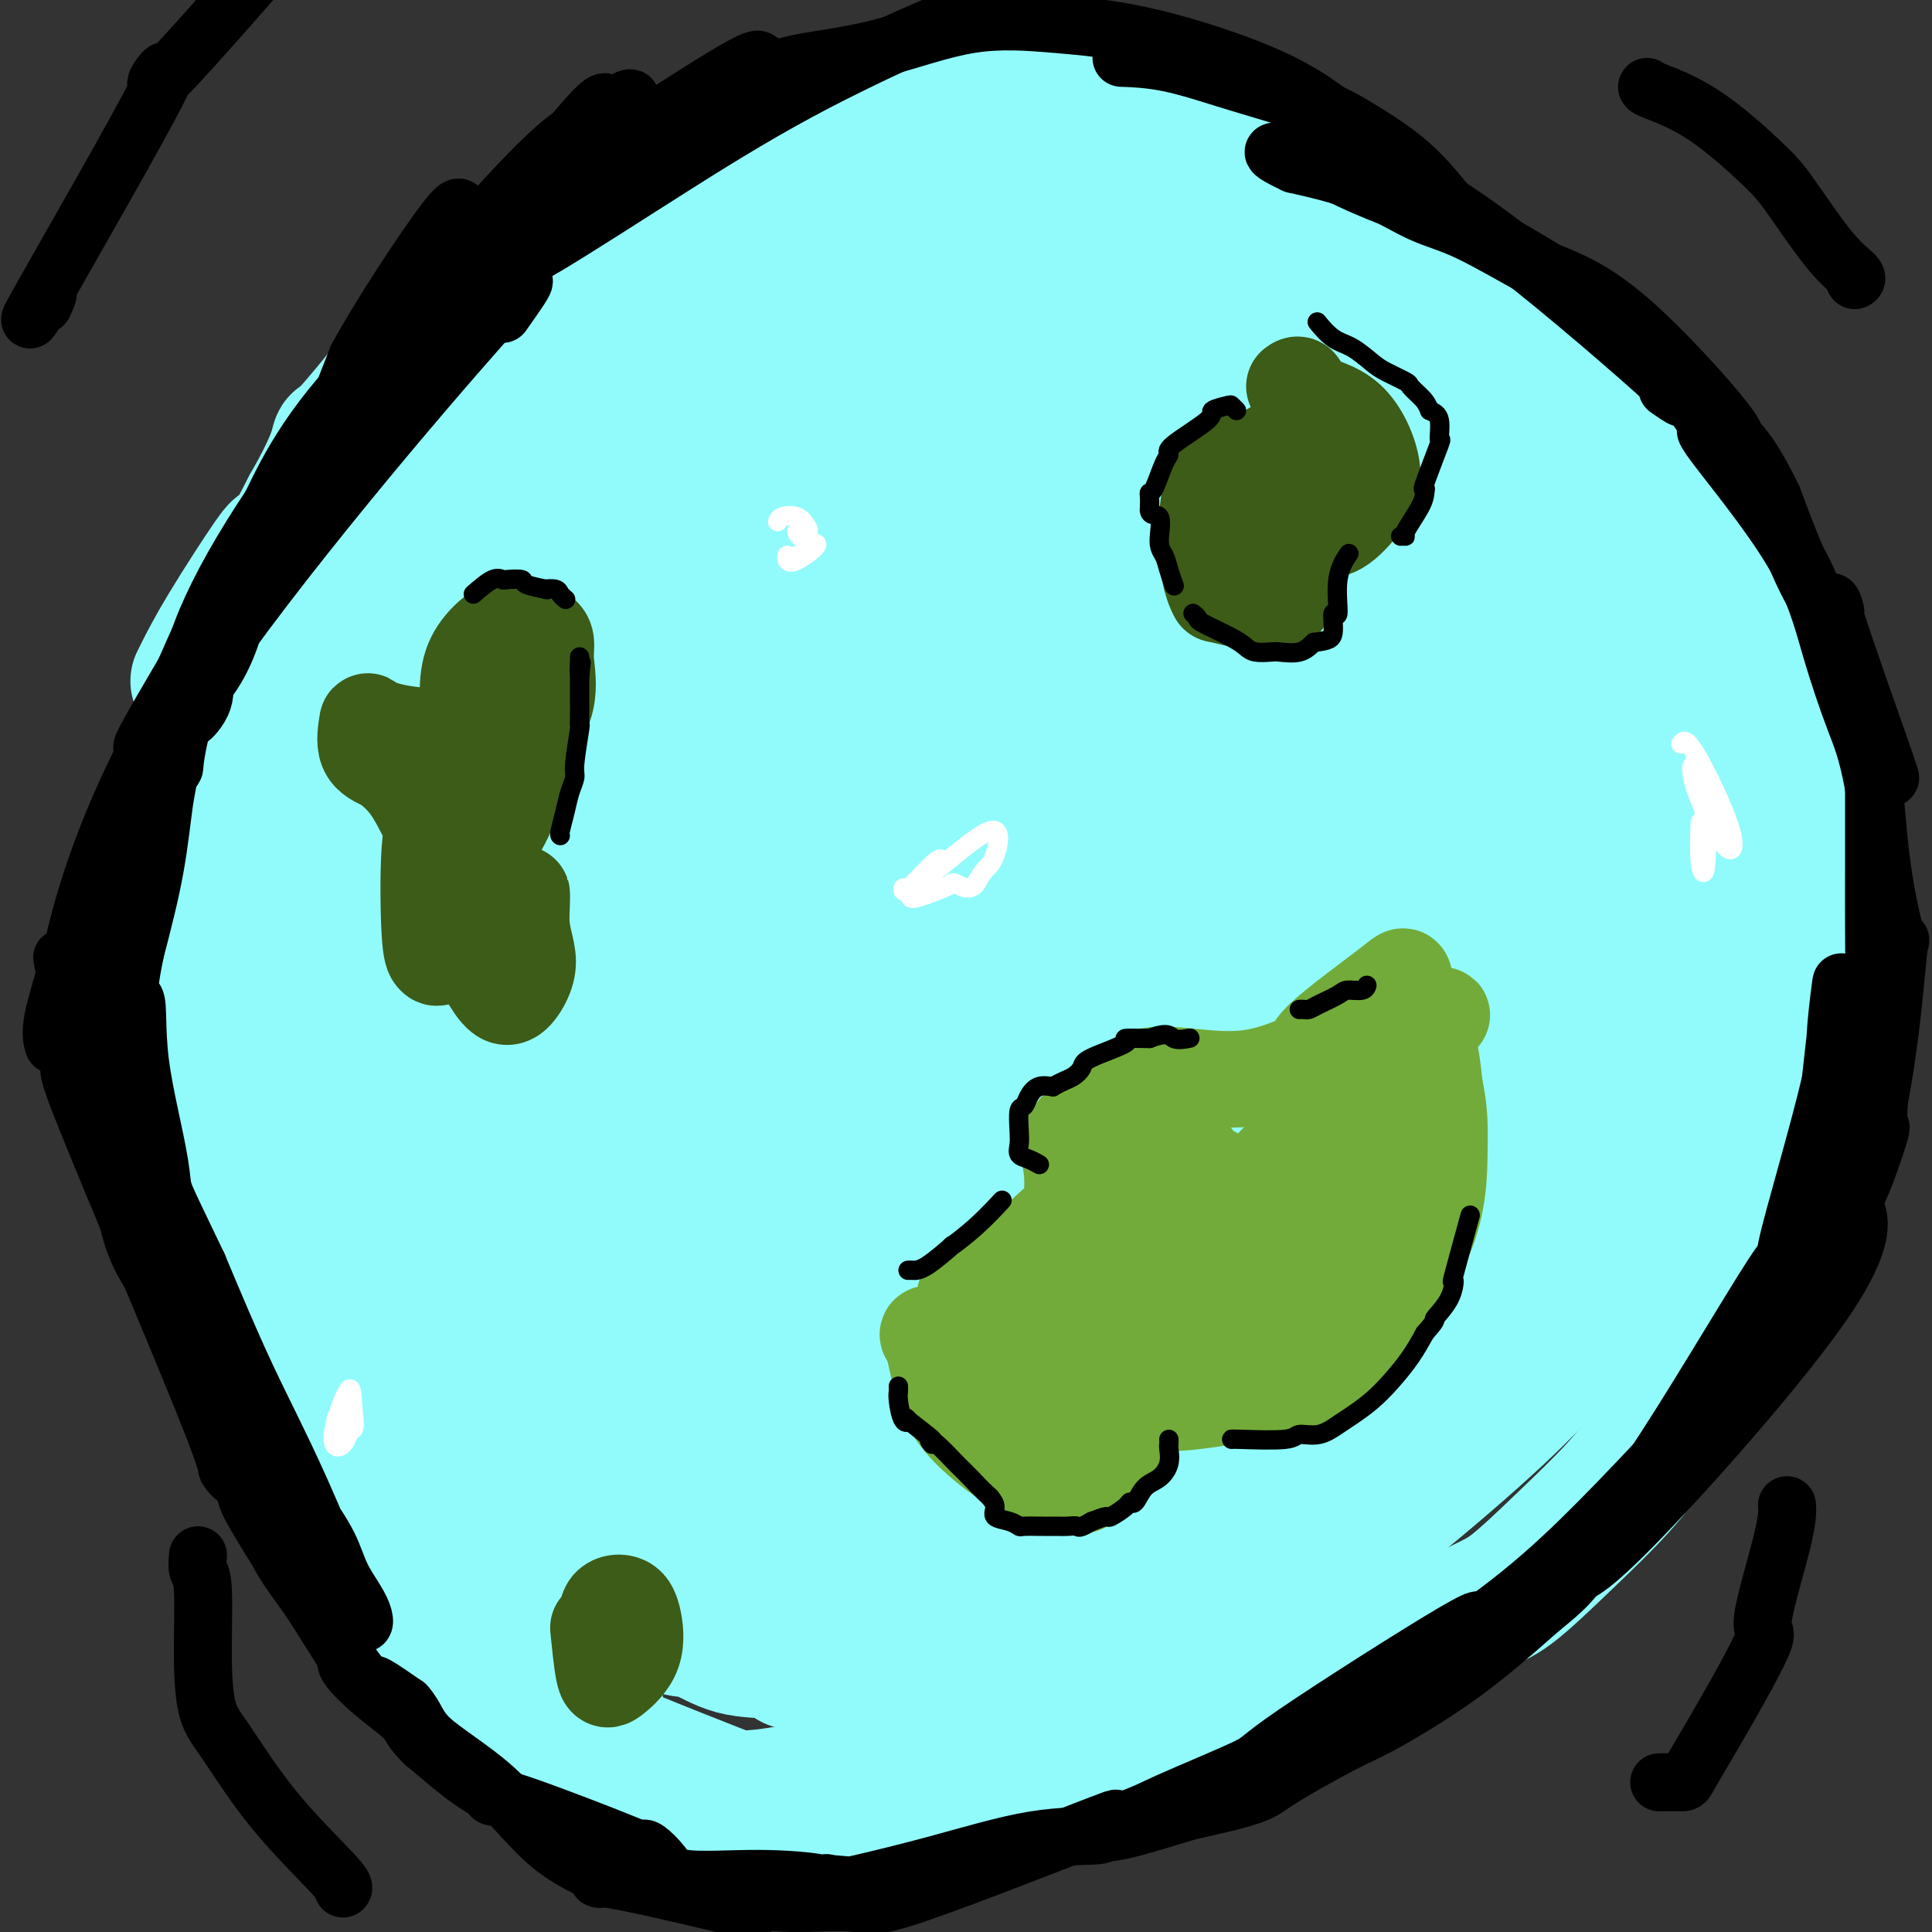 <svg viewBox='0 0 400 400' version='1.1' xmlns='http://www.w3.org/2000/svg' xmlns:xlink='http://www.w3.org/1999/xlink'><rect x="0" y="0" width="400" height="400" fill="#333333" stroke="none"/><g fill='none' stroke='#91FBFB' stroke-width='28' stroke-linecap='round' stroke-linejoin='round'><path d='M123,352c0.357,0.424 0.714,0.849 -1,0c-1.714,-0.849 -5.498,-2.971 -10,-6c-4.502,-3.029 -9.722,-6.967 -13,-10c-3.278,-3.033 -4.613,-5.163 -5,-6c-0.387,-0.837 0.175,-0.382 0,-1c-0.175,-0.618 -1.088,-2.309 -2,-4'/><path d='M92,325c-1.945,-2.199 -3.306,-2.196 -6,-6c-2.694,-3.804 -6.720,-11.415 -9,-16c-2.280,-4.585 -2.815,-6.143 -3,-7c-0.185,-0.857 -0.019,-1.013 0,-1c0.019,0.013 -0.110,0.196 -1,0c-0.890,-0.196 -2.540,-0.770 -4,-2c-1.460,-1.230 -2.730,-3.115 -4,-5'/><path d='M65,288c-2.235,-3.446 -3.323,-8.060 -4,-12c-0.677,-3.940 -0.945,-7.205 -2,-7c-1.055,0.205 -2.898,3.881 -3,-14c-0.102,-17.881 1.537,-57.317 2,-77c0.463,-19.683 -0.249,-19.611 0,-20c0.249,-0.389 1.458,-1.238 2,-1c0.542,0.238 0.415,1.564 3,10c2.585,8.436 7.881,23.982 13,37c5.119,13.018 10.059,23.509 15,34'/><path d='M91,238c8.175,18.220 12.111,23.769 14,27c1.889,3.231 1.731,4.144 3,7c1.269,2.856 3.964,7.656 0,4c-3.964,-3.656 -14.587,-15.767 -21,-39c-6.413,-23.233 -8.617,-57.587 -10,-70c-1.383,-12.413 -1.945,-2.884 4,8c5.945,10.884 18.398,23.124 32,36c13.602,12.876 28.354,26.390 33,30c4.646,3.610 -0.816,-2.683 -8,-17c-7.184,-14.317 -16.092,-36.659 -25,-59'/><path d='M113,165c-6.602,-16.230 -6.606,-18.804 -3,-14c3.606,4.804 10.823,16.988 24,42c13.177,25.012 32.313,62.852 32,61c-0.313,-1.852 -20.074,-43.398 -31,-76c-10.926,-32.602 -13.016,-56.261 -11,-62c2.016,-5.739 8.138,6.441 27,32c18.862,25.559 50.463,64.497 58,72c7.537,7.503 -8.989,-16.428 -17,-31c-8.011,-14.572 -7.505,-19.786 -7,-25'/><path d='M185,164c3.783,-4.571 16.740,-3.497 30,5c13.260,8.497 26.824,24.418 32,35c5.176,10.582 1.965,15.826 -3,3c-4.965,-12.826 -11.683,-43.722 -11,-53c0.683,-9.278 8.767,3.064 12,8c3.233,4.936 1.617,2.468 0,0'/><path d='M341,86c1.641,2.627 3.283,5.254 5,10c1.717,4.746 3.510,11.612 6,18c2.490,6.388 5.678,12.300 7,15c1.322,2.700 0.779,2.188 0,1c-0.779,-1.188 -1.794,-3.054 -2,-3c-0.206,0.054 0.397,2.027 1,4'/><path d='M121,361c0.790,0.221 1.580,0.442 1,0c-0.580,-0.442 -2.531,-1.547 4,1c6.531,2.547 21.544,8.744 28,11c6.456,2.256 4.353,0.569 4,0c-0.353,-0.569 1.042,-0.020 6,0c4.958,0.020 13.479,-0.490 22,-1'/><path d='M186,372c9.242,-0.157 16.348,-0.051 20,0c3.652,0.051 3.851,0.045 4,0c0.149,-0.045 0.248,-0.130 1,0c0.752,0.130 2.157,0.474 6,0c3.843,-0.474 10.123,-1.766 15,-3c4.877,-1.234 8.352,-2.409 14,-5c5.648,-2.591 13.471,-6.597 20,-10c6.529,-3.403 11.765,-6.201 17,-9'/><path d='M283,345c8.330,-3.843 3.654,-1.450 2,-1c-1.654,0.450 -0.285,-1.043 0,-1c0.285,0.043 -0.513,1.621 3,0c3.513,-1.621 11.336,-6.443 16,-9c4.664,-2.557 6.168,-2.850 9,-5c2.832,-2.150 6.993,-6.156 11,-10c4.007,-3.844 7.859,-7.527 11,-11c3.141,-3.473 5.570,-6.737 8,-10'/><path d='M343,298c5.422,-6.588 3.979,-7.559 5,-11c1.021,-3.441 4.508,-9.350 7,-16c2.492,-6.650 3.988,-14.039 7,-21c3.012,-6.961 7.539,-13.495 10,-18c2.461,-4.505 2.855,-6.982 3,-8c0.145,-1.018 0.041,-0.577 0,-1c-0.041,-0.423 -0.021,-1.712 0,-3'/><path d='M375,220c4.418,-15.895 -0.537,-16.632 -3,-21c-2.463,-4.368 -2.432,-12.368 -3,-24c-0.568,-11.632 -1.734,-26.895 -4,-39c-2.266,-12.105 -5.633,-21.053 -9,-30'/><path d='M64,304c-0.216,-0.145 -0.432,-0.291 0,-1c0.432,-0.709 1.513,-1.982 0,-5c-1.513,-3.018 -5.620,-7.783 -9,-13c-3.380,-5.217 -6.034,-10.888 -8,-16c-1.966,-5.112 -3.245,-9.666 -5,-15c-1.755,-5.334 -3.988,-11.447 -5,-18c-1.012,-6.553 -0.804,-13.546 -1,-19c-0.196,-5.454 -0.795,-9.369 -1,-11c-0.205,-1.631 -0.017,-0.978 0,-4c0.017,-3.022 -0.138,-9.721 0,-14c0.138,-4.279 0.569,-6.140 1,-8'/><path d='M36,180c-0.155,-9.376 -0.042,-4.817 0,-4c0.042,0.817 0.015,-2.109 0,-2c-0.015,0.109 -0.017,3.253 0,7c0.017,3.747 0.055,8.098 0,14c-0.055,5.902 -0.202,13.354 1,20c1.202,6.646 3.753,12.485 5,18c1.247,5.515 1.190,10.705 3,17c1.810,6.295 5.487,13.695 9,22c3.513,8.305 6.861,17.516 10,25c3.139,7.484 6.070,13.242 9,19'/><path d='M73,316c5.167,12.750 4.085,11.625 4,11c-0.085,-0.625 0.827,-0.750 1,-1c0.173,-0.250 -0.393,-0.625 0,1c0.393,1.625 1.746,5.250 4,9c2.254,3.750 5.408,7.624 8,11c2.592,3.376 4.621,6.255 7,9c2.379,2.745 5.108,5.356 8,7c2.892,1.644 5.946,2.322 9,3'/><path d='M114,366c4.202,1.655 6.208,0.792 8,1c1.792,0.208 3.369,1.488 4,2c0.631,0.512 0.315,0.256 0,0'/><path d='M33,204c0.077,0.364 0.154,0.728 0,-1c-0.154,-1.728 -0.539,-5.550 2,-14c2.539,-8.450 8.001,-21.530 10,-26c1.999,-4.470 0.534,-0.330 3,-5c2.466,-4.670 8.862,-18.151 16,-31c7.138,-12.849 15.018,-25.066 23,-35c7.982,-9.934 16.067,-17.584 23,-22c6.933,-4.416 12.714,-5.596 15,-5c2.286,0.596 1.077,2.968 2,4c0.923,1.032 3.978,0.723 7,1c3.022,0.277 6.011,1.138 9,2'/><path d='M143,72c4.063,0.513 6.221,0.294 10,1c3.779,0.706 9.179,2.337 14,4c4.821,1.663 9.061,3.357 13,6c3.939,2.643 7.575,6.234 10,9c2.425,2.766 3.639,4.705 4,5c0.361,0.295 -0.130,-1.055 3,0c3.130,1.055 9.881,4.515 17,15c7.119,10.485 14.605,27.996 17,43c2.395,15.004 -0.303,27.502 -3,40'/><path d='M228,195c-3.449,10.172 -10.570,15.603 -25,3c-14.430,-12.603 -36.169,-43.240 -46,-58c-9.831,-14.760 -7.755,-13.642 2,-12c9.755,1.642 27.187,3.809 41,12c13.813,8.191 24.005,22.405 28,31c3.995,8.595 1.792,11.572 -8,7c-9.792,-4.572 -27.175,-16.692 -35,-24c-7.825,-7.308 -6.093,-9.802 4,-9c10.093,0.802 28.546,4.901 47,9'/><path d='M236,154c17.402,11.999 37.408,37.496 46,50c8.592,12.504 5.771,12.015 -7,6c-12.771,-6.015 -35.492,-17.556 -50,-25c-14.508,-7.444 -20.802,-10.791 -23,-14c-2.198,-3.209 -0.299,-6.280 14,-4c14.299,2.280 40.997,9.912 54,18c13.003,8.088 12.310,16.632 5,19c-7.310,2.368 -21.237,-1.439 -34,-11c-12.763,-9.561 -24.361,-24.874 -29,-30c-4.639,-5.126 -2.320,-0.063 0,5'/><path d='M212,168c-2.581,18.673 -9.032,62.856 -12,83c-2.968,20.144 -2.451,16.248 -3,15c-0.549,-1.248 -2.162,0.153 -17,-5c-14.838,-5.153 -42.900,-16.861 -58,-23c-15.100,-6.139 -17.239,-6.710 -19,-8c-1.761,-1.290 -3.143,-3.299 2,0c5.143,3.299 16.812,11.905 26,21c9.188,9.095 15.897,18.679 18,24c2.103,5.321 -0.399,6.377 -9,2c-8.601,-4.377 -23.300,-14.189 -38,-24'/><path d='M102,253c-7.538,-4.569 -7.382,-3.993 -6,-2c1.382,1.993 3.991,5.402 8,15c4.009,9.598 9.418,25.385 12,32c2.582,6.615 2.336,4.057 -3,-2c-5.336,-6.057 -15.763,-15.613 -20,-20c-4.237,-4.387 -2.285,-3.607 -2,-4c0.285,-0.393 -1.099,-1.961 2,5c3.099,6.961 10.680,22.451 15,31c4.320,8.549 5.377,10.157 2,6c-3.377,-4.157 -11.189,-14.078 -19,-24'/><path d='M91,290c-6.154,-6.595 -12.037,-11.083 -15,-14c-2.963,-2.917 -3.004,-4.262 -3,-6c0.004,-1.738 0.053,-3.868 0,-5c-0.053,-1.132 -0.206,-1.266 1,1c1.206,2.266 3.773,6.933 7,12c3.227,5.067 7.113,10.533 11,16'/><path d='M92,294c4.394,6.797 5.880,9.290 8,12c2.120,2.710 4.874,5.637 8,8c3.126,2.363 6.623,4.161 9,6c2.377,1.839 3.633,3.719 6,6c2.367,2.281 5.844,4.964 9,7c3.156,2.036 5.989,3.427 8,4c2.011,0.573 3.199,0.329 5,1c1.801,0.671 4.216,2.258 7,3c2.784,0.742 5.938,0.641 8,1c2.062,0.359 3.031,1.180 4,2'/><path d='M164,344c4.978,1.267 1.422,-1.067 0,-2c-1.422,-0.933 -0.711,-0.467 0,0'/><path d='M122,363c-0.266,-0.129 -0.533,-0.257 0,0c0.533,0.257 1.865,0.900 4,2c2.135,1.100 5.074,2.659 8,4c2.926,1.341 5.841,2.465 10,3c4.159,0.535 9.564,0.482 14,0c4.436,-0.482 7.904,-1.391 13,-2c5.096,-0.609 11.821,-0.917 17,-2c5.179,-1.083 8.811,-2.940 13,-5c4.189,-2.060 8.936,-4.324 14,-7c5.064,-2.676 10.447,-5.765 15,-8c4.553,-2.235 8.277,-3.618 12,-5'/><path d='M242,343c10.881,-5.494 11.085,-6.730 15,-10c3.915,-3.270 11.541,-8.575 16,-13c4.459,-4.425 5.751,-7.970 10,-13c4.249,-5.030 11.455,-11.544 17,-21c5.545,-9.456 9.430,-21.853 11,-27c1.570,-5.147 0.827,-3.045 2,-6c1.173,-2.955 4.263,-10.967 7,-17c2.737,-6.033 5.122,-10.086 6,-12c0.878,-1.914 0.251,-1.690 0,-2c-0.251,-0.310 -0.125,-1.155 0,-2'/><path d='M326,220c5.832,-15.561 7.411,-21.465 9,-28c1.589,-6.535 3.187,-13.701 5,-18c1.813,-4.299 3.842,-5.731 2,-12c-1.842,-6.269 -7.553,-17.376 -11,-23c-3.447,-5.624 -4.629,-5.767 -6,-8c-1.371,-2.233 -2.931,-6.557 -4,-11c-1.069,-4.443 -1.647,-9.005 -2,-11c-0.353,-1.995 -0.480,-1.422 1,0c1.480,1.422 4.566,3.692 8,9c3.434,5.308 7.217,13.654 11,22'/><path d='M339,140c2.549,6.822 3.420,12.877 4,19c0.580,6.123 0.867,12.315 1,19c0.133,6.685 0.112,13.862 0,22c-0.112,8.138 -0.314,17.236 -2,24c-1.686,6.764 -4.857,11.194 -7,15c-2.143,3.806 -3.259,6.990 -6,12c-2.741,5.010 -7.106,11.848 -11,19c-3.894,7.152 -7.318,14.618 -11,20c-3.682,5.382 -7.624,8.681 -13,13c-5.376,4.319 -12.188,9.660 -19,15'/><path d='M275,318c-9.183,5.336 -16.142,4.676 -24,5c-7.858,0.324 -16.617,1.631 -23,2c-6.383,0.369 -10.392,-0.201 -20,0c-9.608,0.201 -24.815,1.172 -35,0c-10.185,-1.172 -15.348,-4.488 -20,-8c-4.652,-3.512 -8.793,-7.220 -13,-11c-4.207,-3.780 -8.479,-7.633 -12,-12c-3.521,-4.367 -6.292,-9.248 -8,-15c-1.708,-5.752 -2.354,-12.376 -3,-19'/><path d='M117,260c-0.500,-3.726 -0.250,-3.540 0,-2c0.250,1.540 0.500,4.433 3,10c2.500,5.567 7.248,13.806 11,20c3.752,6.194 6.506,10.343 10,15c3.494,4.657 7.727,9.821 12,13c4.273,3.179 8.587,4.371 13,6c4.413,1.629 8.925,3.694 14,5c5.075,1.306 10.712,1.852 20,1c9.288,-0.852 22.225,-3.100 32,-6c9.775,-2.900 16.387,-6.450 23,-10'/><path d='M255,312c8.108,-4.021 16.878,-9.072 27,-16c10.122,-6.928 21.594,-15.732 30,-24c8.406,-8.268 13.744,-16.001 19,-25c5.256,-8.999 10.429,-19.265 17,-31c6.571,-11.735 14.541,-24.939 18,-33c3.459,-8.061 2.408,-10.981 2,-13c-0.408,-2.019 -0.171,-3.139 0,-3c0.171,0.139 0.277,1.537 0,4c-0.277,2.463 -0.936,5.989 -2,11c-1.064,5.011 -2.532,11.505 -4,18'/><path d='M362,200c-3.517,13.791 -9.308,31.769 -15,44c-5.692,12.231 -11.285,18.716 -16,25c-4.715,6.284 -8.552,12.369 -21,24c-12.448,11.631 -33.508,28.810 -46,37c-12.492,8.190 -16.415,7.391 -22,8c-5.585,0.609 -12.831,2.624 -21,4c-8.169,1.376 -17.262,2.111 -26,2c-8.738,-0.111 -17.122,-1.068 -24,-2c-6.878,-0.932 -12.251,-1.838 -17,-8c-4.749,-6.162 -8.875,-17.581 -13,-29'/><path d='M141,305c-3.948,-12.396 -7.318,-28.884 -10,-39c-2.682,-10.116 -4.677,-13.858 -9,-20c-4.323,-6.142 -10.976,-14.685 -15,-21c-4.024,-6.315 -5.421,-10.403 -7,-14c-1.579,-3.597 -3.339,-6.703 -5,-9c-1.661,-2.297 -3.221,-3.784 -5,-5c-1.779,-1.216 -3.776,-2.161 -5,-3c-1.224,-0.839 -1.676,-1.572 -3,3c-1.324,4.572 -3.521,14.449 -4,22c-0.479,7.551 0.761,12.775 2,18'/><path d='M80,237c2.023,7.375 6.080,16.811 8,22c1.920,5.189 1.703,6.130 6,8c4.297,1.870 13.106,4.668 20,7c6.894,2.332 11.872,4.197 24,4c12.128,-0.197 31.407,-2.456 50,-8c18.593,-5.544 36.499,-14.373 55,-25c18.501,-10.627 37.596,-23.054 53,-36c15.404,-12.946 27.115,-26.413 32,-33c4.885,-6.587 2.942,-6.293 1,-6'/><path d='M329,170c0.185,-0.986 0.147,-0.450 0,-2c-0.147,-1.550 -0.403,-5.185 -1,-6c-0.597,-0.815 -1.536,1.190 -1,0c0.536,-1.190 2.547,-5.574 -5,12c-7.547,17.574 -24.651,57.107 -37,80c-12.349,22.893 -19.944,29.145 -28,36c-8.056,6.855 -16.572,14.312 -26,20c-9.428,5.688 -19.769,9.608 -33,14c-13.231,4.392 -29.352,9.255 -44,8c-14.648,-1.255 -27.824,-8.627 -41,-16'/><path d='M113,316c-8.564,-5.827 -9.475,-12.395 -11,-18c-1.525,-5.605 -3.666,-10.248 -4,-13c-0.334,-2.752 1.137,-3.615 2,-4c0.863,-0.385 1.116,-0.293 4,0c2.884,0.293 8.398,0.785 12,2c3.602,1.215 5.291,3.151 9,5c3.709,1.849 9.437,3.609 19,5c9.563,1.391 22.959,2.413 33,2c10.041,-0.413 16.726,-2.261 26,-7c9.274,-4.739 21.137,-12.370 33,-20'/><path d='M236,268c10.898,-7.251 21.643,-15.378 31,-22c9.357,-6.622 17.326,-11.738 21,-14c3.674,-2.262 3.052,-1.671 1,0c-2.052,1.671 -5.533,4.420 -11,9c-5.467,4.580 -12.918,10.990 -26,23c-13.082,12.010 -31.795,29.621 -45,39c-13.205,9.379 -20.901,10.525 -30,11c-9.099,0.475 -19.600,0.279 -29,0c-9.400,-0.279 -17.700,-0.639 -26,-1'/><path d='M122,313c-11.648,-0.717 -13.270,-2.011 -16,-6c-2.730,-3.989 -6.570,-10.675 -10,-15c-3.430,-4.325 -6.449,-6.290 -10,-8c-3.551,-1.710 -7.632,-3.166 -14,-7c-6.368,-3.834 -15.021,-10.046 -20,-15c-4.979,-4.954 -6.284,-8.651 -7,-12c-0.716,-3.349 -0.841,-6.351 -1,-7c-0.159,-0.649 -0.350,1.056 0,3c0.350,1.944 1.243,4.127 3,9c1.757,4.873 4.379,12.437 7,20'/><path d='M54,275c2.664,8.429 4.323,13.500 6,17c1.677,3.500 3.372,5.429 5,8c1.628,2.571 3.189,5.785 5,9c1.811,3.215 3.873,6.432 7,9c3.127,2.568 7.319,4.487 12,6c4.681,1.513 9.851,2.621 15,3c5.149,0.379 10.277,0.029 16,0c5.723,-0.029 12.041,0.261 19,0c6.959,-0.261 14.560,-1.075 24,-2c9.440,-0.925 20.720,-1.963 32,-3'/><path d='M195,322c15.502,-1.602 26.258,-3.108 31,-4c4.742,-0.892 3.471,-1.169 7,-4c3.529,-2.831 11.856,-8.216 16,-11c4.144,-2.784 4.103,-2.969 10,-6c5.897,-3.031 17.731,-8.909 26,-14c8.269,-5.091 12.973,-9.395 20,-15c7.027,-5.605 16.378,-12.513 20,-16c3.622,-3.487 1.513,-3.554 1,-4c-0.513,-0.446 0.568,-1.270 0,-2c-0.568,-0.730 -2.784,-1.365 -5,-2'/><path d='M321,244c-7.292,-0.584 -23.021,-0.043 -35,0c-11.979,0.043 -20.207,-0.413 -35,-3c-14.793,-2.587 -36.151,-7.307 -53,-11c-16.849,-3.693 -29.189,-6.360 -47,-12c-17.811,-5.640 -41.091,-14.254 -53,-19c-11.909,-4.746 -12.445,-5.625 -17,-8c-4.555,-2.375 -13.128,-6.245 -18,-9c-4.872,-2.755 -6.042,-4.396 -8,-7c-1.958,-2.604 -4.702,-6.173 -6,-9c-1.298,-2.827 -1.149,-4.914 -1,-7'/><path d='M48,159c-0.281,-2.851 -0.484,-6.479 0,-10c0.484,-3.521 1.654,-6.935 3,-10c1.346,-3.065 2.867,-5.783 7,-12c4.133,-6.217 10.877,-15.935 16,-21c5.123,-5.065 8.626,-5.476 10,-6c1.374,-0.524 0.620,-1.160 0,-1c-0.620,0.160 -1.104,1.115 -2,2c-0.896,0.885 -2.203,1.700 -5,4c-2.797,2.300 -7.085,6.086 -11,10c-3.915,3.914 -7.458,7.957 -11,12'/><path d='M55,127c-5.268,5.463 -3.938,5.619 -5,9c-1.062,3.381 -4.515,9.986 -7,16c-2.485,6.014 -4.002,11.436 -5,15c-0.998,3.564 -1.478,5.269 -2,10c-0.522,4.731 -1.085,12.487 0,19c1.085,6.513 3.818,11.784 5,15c1.182,3.216 0.812,4.377 1,5c0.188,0.623 0.935,0.706 1,-1c0.065,-1.706 -0.553,-5.202 -1,-9c-0.447,-3.798 -0.724,-7.899 -1,-12'/><path d='M41,194c-0.297,-6.346 -0.540,-11.210 0,-15c0.540,-3.790 1.862,-6.507 4,-11c2.138,-4.493 5.092,-10.763 9,-18c3.908,-7.237 8.769,-15.443 14,-22c5.231,-6.557 10.832,-11.466 20,-19c9.168,-7.534 21.904,-17.693 29,-22c7.096,-4.307 8.551,-2.763 9,-1c0.449,1.763 -0.110,3.744 0,9c0.110,5.256 0.889,13.787 -2,27c-2.889,13.213 -9.444,31.106 -16,49'/><path d='M108,171c-4.675,13.015 -8.363,21.051 -11,22c-2.637,0.949 -4.224,-5.190 -6,-21c-1.776,-15.810 -3.742,-41.292 -4,-56c-0.258,-14.708 1.192,-18.642 4,-11c2.808,7.642 6.973,26.860 9,43c2.027,16.140 1.916,29.203 1,35c-0.916,5.797 -2.637,4.327 -5,-9c-2.363,-13.327 -5.367,-38.511 -6,-52c-0.633,-13.489 1.105,-15.283 7,-11c5.895,4.283 15.948,14.641 26,25'/><path d='M123,136c10.308,14.370 23.078,37.794 30,53c6.922,15.206 7.997,22.193 10,25c2.003,2.807 4.933,1.432 -1,-3c-5.933,-4.432 -20.731,-11.922 -29,-16c-8.269,-4.078 -10.010,-4.742 -11,-5c-0.990,-0.258 -1.228,-0.108 0,1c1.228,1.108 3.922,3.174 5,4c1.078,0.826 0.539,0.413 0,0'/><path d='M41,141c0.115,-0.235 0.229,-0.469 1,-2c0.771,-1.531 2.197,-4.358 5,-9c2.803,-4.642 6.983,-11.098 9,-14c2.017,-2.902 1.872,-2.250 2,-2c0.128,0.250 0.529,0.098 1,0c0.471,-0.098 1.011,-0.142 1,0c-0.011,0.142 -0.575,0.469 0,-1c0.575,-1.469 2.287,-4.735 4,-8'/><path d='M64,105c4.924,-8.543 5.734,-11.901 6,-13c0.266,-1.099 -0.012,0.062 2,-2c2.012,-2.062 6.313,-7.347 10,-12c3.687,-4.653 6.761,-8.672 8,-10c1.239,-1.328 0.644,0.036 5,-4c4.356,-4.036 13.662,-13.474 20,-19c6.338,-5.526 9.706,-7.142 12,-8c2.294,-0.858 3.512,-0.960 4,-1c0.488,-0.040 0.244,-0.020 0,0'/><path d='M131,36c6.508,-2.540 14.778,-4.391 21,-6c6.222,-1.609 10.397,-2.977 18,-4c7.603,-1.023 18.634,-1.699 26,-2c7.366,-0.301 11.067,-0.225 16,0c4.933,0.225 11.097,0.599 17,2c5.903,1.401 11.544,3.829 14,5c2.456,1.171 1.728,1.086 1,1'/><path d='M244,32c3.090,1.033 3.316,0.616 2,0c-1.316,-0.616 -4.175,-1.431 0,0c4.175,1.431 15.384,5.106 22,7c6.616,1.894 8.637,2.005 14,5c5.363,2.995 14.066,8.875 19,13c4.934,4.125 6.098,6.495 12,11c5.902,4.505 16.544,11.144 24,17c7.456,5.856 11.728,10.928 16,16'/><path d='M353,101c11.569,10.069 4.993,6.741 3,7c-1.993,0.259 0.599,4.107 2,6c1.401,1.893 1.611,1.833 0,0c-1.611,-1.833 -5.042,-5.440 -7,-8c-1.958,-2.560 -2.442,-4.073 -8,-7c-5.558,-2.927 -16.191,-7.269 -26,-13c-9.809,-5.731 -18.795,-12.851 -34,-20c-15.205,-7.149 -36.630,-14.328 -53,-18c-16.370,-3.672 -27.685,-3.836 -39,-4'/><path d='M191,44c-12.635,0.706 -24.721,4.473 -31,7c-6.279,2.527 -6.751,3.816 -7,5c-0.249,1.184 -0.273,2.262 -1,3c-0.727,0.738 -2.155,1.136 1,1c3.155,-0.136 10.892,-0.807 19,-3c8.108,-2.193 16.586,-5.907 33,-2c16.414,3.907 40.765,15.437 59,25c18.235,9.563 30.353,17.161 36,21c5.647,3.839 4.824,3.920 4,4'/><path d='M304,105c8.981,6.607 11.434,10.625 13,14c1.566,3.375 2.244,6.107 3,9c0.756,2.893 1.590,5.948 0,3c-1.590,-2.948 -5.605,-11.900 -11,-21c-5.395,-9.100 -12.169,-18.347 -23,-27c-10.831,-8.653 -25.718,-16.711 -44,-24c-18.282,-7.289 -39.961,-13.809 -56,-17c-16.039,-3.191 -26.440,-3.055 -34,-2c-7.560,1.055 -12.280,3.027 -17,5'/><path d='M135,45c-6.792,4.143 -15.272,12.000 -19,16c-3.728,4.000 -2.704,4.141 -2,4c0.704,-0.141 1.087,-0.565 1,0c-0.087,0.565 -0.645,2.120 8,2c8.645,-0.120 26.492,-1.916 39,-2c12.508,-0.084 19.678,1.544 31,5c11.322,3.456 26.798,8.741 37,12c10.202,3.259 15.131,4.493 24,11c8.869,6.507 21.677,18.288 30,27c8.323,8.712 12.162,14.356 16,20'/><path d='M300,140c4.762,7.524 8.666,16.334 11,21c2.334,4.666 3.097,5.187 3,5c-0.097,-0.187 -1.056,-1.083 0,-1c1.056,0.083 4.125,1.144 -4,-12c-8.125,-13.144 -27.446,-40.492 -50,-58c-22.554,-17.508 -48.341,-25.175 -68,-29c-19.659,-3.825 -33.188,-3.807 -46,-3c-12.812,0.807 -24.906,2.404 -37,4'/><path d='M109,67c-8.287,0.755 -10.504,0.642 -12,1c-1.496,0.358 -2.271,1.186 -1,2c1.271,0.814 4.589,1.614 9,2c4.411,0.386 9.915,0.356 31,9c21.085,8.644 57.752,25.960 74,34c16.248,8.040 12.077,6.805 18,15c5.923,8.195 21.941,25.822 31,36c9.059,10.178 11.160,12.908 12,14c0.840,1.092 0.420,0.546 0,0'/><path d='M271,180c6.408,7.818 0.927,2.362 -2,-2c-2.927,-4.362 -3.300,-7.629 -11,-16c-7.700,-8.371 -22.726,-21.845 -35,-31c-12.274,-9.155 -21.795,-13.991 -38,-17c-16.205,-3.009 -39.093,-4.190 -51,-5c-11.907,-0.810 -12.834,-1.247 -13,-2c-0.166,-0.753 0.430,-1.820 1,-2c0.570,-0.180 1.115,0.529 9,1c7.885,0.471 23.110,0.706 36,2c12.890,1.294 23.445,3.647 34,6'/><path d='M201,114c13.179,3.258 29.125,8.405 38,13c8.875,4.595 10.679,8.640 14,13c3.321,4.360 8.158,9.035 11,16c2.842,6.965 3.688,16.221 4,20c0.312,3.779 0.089,2.080 0,-1c-0.089,-3.080 -0.045,-7.540 0,-12'/><path d='M268,163c-1.360,-7.233 -4.759,-18.816 -17,-32c-12.241,-13.184 -33.324,-27.970 -46,-38c-12.676,-10.030 -16.946,-15.303 -18,-17c-1.054,-1.697 1.106,0.183 -1,-2c-2.106,-2.183 -8.479,-8.430 7,0c15.479,8.430 52.809,31.538 75,49c22.191,17.462 29.244,29.278 35,41c5.756,11.722 10.216,23.349 12,29c1.784,5.651 0.892,5.325 0,5'/><path d='M315,198c1.303,3.901 -1.441,-3.348 -5,-10c-3.559,-6.652 -7.935,-12.708 -15,-20c-7.065,-7.292 -16.820,-15.821 -22,-23c-5.180,-7.179 -5.785,-13.006 0,-2c5.785,11.006 17.959,38.847 23,55c5.041,16.153 2.949,20.618 2,20c-0.949,-0.618 -0.756,-6.320 -12,-10c-11.244,-3.680 -33.927,-5.337 -50,-6c-16.073,-0.663 -25.537,-0.331 -35,0'/><path d='M201,202c-13.011,-1.198 -3.038,-1.194 -3,2c0.038,3.194 -9.860,9.577 -17,15c-7.140,5.423 -11.522,9.887 -14,13c-2.478,3.113 -3.053,4.875 -1,3c2.053,-1.875 6.735,-7.385 22,-11c15.265,-3.615 41.112,-5.333 52,-4c10.888,1.333 6.815,5.718 6,9c-0.815,3.282 1.627,5.460 -9,8c-10.627,2.540 -34.322,5.440 -35,3c-0.678,-2.440 21.661,-10.220 44,-18'/><path d='M246,222c-13.104,-1.324 -67.863,4.367 -88,2c-20.137,-2.367 -5.652,-12.791 12,-18c17.652,-5.209 38.472,-5.203 36,0c-2.472,5.203 -28.236,15.601 -54,26'/><path d='M152,232c-0.405,7.470 25.582,13.147 37,21c11.418,7.853 8.266,17.884 5,20c-3.266,2.116 -6.648,-3.681 -8,-6c-1.352,-2.319 -0.676,-1.159 0,0'/><path d='M194,234c0.461,-0.022 0.922,-0.045 0,-4c-0.922,-3.955 -3.226,-11.844 -7,-19c-3.774,-7.156 -9.016,-13.581 -12,-17c-2.984,-3.419 -3.710,-3.834 -4,-4c-0.290,-0.166 -0.145,-0.083 0,0'/></g>
<g fill='none' stroke='#73AB3A' stroke-width='20' stroke-linecap='round' stroke-linejoin='round'><path d='M200,286c0.005,0.863 0.009,1.726 0,-1c-0.009,-2.726 -0.033,-9.041 0,-12c0.033,-2.959 0.122,-2.561 0,-3c-0.122,-0.439 -0.453,-1.714 0,-2c0.453,-0.286 1.692,0.418 5,-2c3.308,-2.418 8.687,-7.959 12,-11c3.313,-3.041 4.562,-3.583 5,-4c0.438,-0.417 0.066,-0.710 0,-2c-0.066,-1.290 0.175,-3.578 0,-6c-0.175,-2.422 -0.764,-4.978 -1,-6c-0.236,-1.022 -0.118,-0.511 0,0'/><path d='M221,237c1.578,-3.905 6.023,-6.668 9,-9c2.977,-2.332 4.487,-4.233 7,-5c2.513,-0.767 6.031,-0.399 10,0c3.969,0.399 8.391,0.828 13,0c4.609,-0.828 9.406,-2.915 11,-4c1.594,-1.085 -0.015,-1.169 3,-4c3.015,-2.831 10.653,-8.408 14,-11c3.347,-2.592 2.401,-2.198 3,0c0.599,2.198 2.743,6.199 4,10c1.257,3.801 1.629,7.400 2,11'/><path d='M297,225c1.158,5.393 1.053,8.374 1,13c-0.053,4.626 -0.055,10.896 -3,18c-2.945,7.104 -8.832,15.042 -12,20c-3.168,4.958 -3.618,6.937 -10,9c-6.382,2.063 -18.697,4.212 -25,5c-6.303,0.788 -6.595,0.217 -7,0c-0.405,-0.217 -0.923,-0.079 -4,3c-3.077,3.079 -8.713,9.098 -11,12c-2.287,2.902 -1.225,2.686 -3,2c-1.775,-0.686 -6.388,-1.843 -11,-3'/><path d='M212,304c-3.353,-1.449 -6.235,-3.571 -9,-6c-2.765,-2.429 -5.412,-5.167 -7,-9c-1.588,-3.833 -2.118,-8.763 -3,-11c-0.882,-2.237 -2.116,-1.782 2,-2c4.116,-0.218 13.582,-1.109 20,-2c6.418,-0.891 9.789,-1.783 12,-2c2.211,-0.217 3.263,0.241 4,0c0.737,-0.241 1.160,-1.180 0,0c-1.160,1.180 -3.903,4.480 -6,7c-2.097,2.520 -3.549,4.260 -5,6'/><path d='M220,285c-2.004,2.789 -1.514,3.261 -3,2c-1.486,-1.261 -4.950,-4.254 -6,-8c-1.050,-3.746 0.313,-8.245 2,-11c1.687,-2.755 3.698,-3.768 6,-3c2.302,0.768 4.894,3.316 5,8c0.106,4.684 -2.273,11.504 -4,15c-1.727,3.496 -2.803,3.669 -2,0c0.803,-3.669 3.485,-11.180 5,-15c1.515,-3.820 1.861,-3.949 3,-5c1.139,-1.051 3.069,-3.026 5,-5'/><path d='M231,263c0.833,-1.254 -1.084,0.611 0,-2c1.084,-2.611 5.170,-9.699 8,-14c2.830,-4.301 4.403,-5.817 5,-6c0.597,-0.183 0.219,0.967 -1,2c-1.219,1.033 -3.277,1.951 -5,7c-1.723,5.049 -3.111,14.230 -4,19c-0.889,4.770 -1.278,5.130 -2,3c-0.722,-2.130 -1.778,-6.752 -1,-13c0.778,-6.248 3.389,-14.124 6,-22'/><path d='M237,237c2.050,-4.039 4.176,-3.138 5,-3c0.824,0.138 0.345,-0.489 3,3c2.655,3.489 8.445,11.093 11,16c2.555,4.907 1.877,7.118 1,10c-0.877,2.882 -1.952,6.435 -3,6c-1.048,-0.435 -2.068,-4.857 -1,-10c1.068,-5.143 4.224,-11.007 13,-20c8.776,-8.993 23.170,-21.113 29,-26c5.830,-4.887 3.094,-2.539 1,0c-2.094,2.539 -3.547,5.270 -5,8'/><path d='M291,221c-3.716,6.227 -11.004,17.796 -17,29c-5.996,11.204 -10.698,22.043 -13,27c-2.302,4.957 -2.203,4.031 -2,2c0.203,-2.031 0.509,-5.166 2,-12c1.491,-6.834 4.168,-17.366 8,-26c3.832,-8.634 8.820,-15.372 11,-17c2.180,-1.628 1.553,1.852 1,7c-0.553,5.148 -1.034,11.963 -3,19c-1.966,7.037 -5.419,14.296 -8,18c-2.581,3.704 -4.291,3.852 -6,4'/><path d='M264,272c-1.158,0.656 -1.052,0.297 -5,0c-3.948,-0.297 -11.949,-0.530 -16,0c-4.051,0.530 -4.151,1.824 -4,-1c0.151,-2.824 0.553,-9.767 3,-15c2.447,-5.233 6.937,-8.756 9,-8c2.063,0.756 1.697,5.790 0,11c-1.697,5.210 -4.726,10.595 -7,14c-2.274,3.405 -3.793,4.830 -4,2c-0.207,-2.830 0.896,-9.915 2,-17'/><path d='M242,258c2.060,-5.857 6.208,-12.000 8,-14c1.792,-2.000 1.226,0.143 1,1c-0.226,0.857 -0.113,0.429 0,0'/></g>
<g fill='none' stroke='#3D5C18' stroke-width='20' stroke-linecap='round' stroke-linejoin='round'><path d='M97,150c0.032,-0.202 0.064,-0.404 0,-2c-0.064,-1.596 -0.225,-4.587 0,-7c0.225,-2.413 0.835,-4.249 2,-6c1.165,-1.751 2.886,-3.417 4,-4c1.114,-0.583 1.623,-0.085 3,0c1.377,0.085 3.624,-0.245 5,0c1.376,0.245 1.883,1.063 2,2c0.117,0.937 -0.154,1.993 0,4c0.154,2.007 0.734,4.963 0,8c-0.734,3.037 -2.781,6.153 -4,9c-1.219,2.847 -1.609,5.423 -2,8'/><path d='M107,162c-1.317,3.948 -1.610,5.318 -3,8c-1.390,2.682 -3.878,6.676 -5,10c-1.122,3.324 -0.876,5.976 -2,9c-1.124,3.024 -3.616,6.418 -5,8c-1.384,1.582 -1.660,1.350 -2,1c-0.340,-0.350 -0.746,-0.817 -1,-5c-0.254,-4.183 -0.357,-12.080 0,-17c0.357,-4.920 1.173,-6.863 2,-10c0.827,-3.137 1.665,-7.468 3,-11c1.335,-3.532 3.168,-6.266 5,-9'/><path d='M99,146c1.753,-4.202 1.135,0.293 0,3c-1.135,2.707 -2.787,3.625 -3,4c-0.213,0.375 1.012,0.208 -1,0c-2.012,-0.208 -7.260,-0.456 -11,-1c-3.740,-0.544 -5.972,-1.383 -7,-2c-1.028,-0.617 -0.854,-1.012 -1,0c-0.146,1.012 -0.613,3.432 0,5c0.613,1.568 2.307,2.284 4,3'/><path d='M80,158c1.541,1.204 3.392,2.715 5,5c1.608,2.285 2.971,5.346 4,7c1.029,1.654 1.722,1.901 2,2c0.278,0.099 0.139,0.049 0,0'/><path d='M108,187c0.002,-0.280 0.004,-0.561 0,-1c-0.004,-0.439 -0.014,-1.038 0,-1c0.014,0.038 0.051,0.713 0,2c-0.051,1.287 -0.190,3.186 0,5c0.190,1.814 0.709,3.543 1,5c0.291,1.457 0.354,2.642 0,4c-0.354,1.358 -1.126,2.890 -2,4c-0.874,1.110 -1.851,1.799 -3,1c-1.149,-0.799 -2.471,-3.085 -3,-4c-0.529,-0.915 -0.264,-0.457 0,0'/><path d='M268,80c0.396,-0.287 0.793,-0.574 1,0c0.207,0.574 0.226,2.011 2,3c1.774,0.989 5.303,1.532 8,4c2.697,2.468 4.562,6.861 5,10c0.438,3.139 -0.550,5.023 -2,7c-1.450,1.977 -3.363,4.046 -5,5c-1.637,0.954 -3.000,0.794 -4,0c-1.000,-0.794 -1.639,-2.223 -2,-5c-0.361,-2.777 -0.443,-6.901 0,-9c0.443,-2.099 1.412,-2.171 2,-2c0.588,0.171 0.794,0.586 1,1'/><path d='M274,94c1.020,1.931 2.069,7.260 1,11c-1.069,3.740 -4.257,5.892 -6,6c-1.743,0.108 -2.042,-1.829 -3,-5c-0.958,-3.171 -2.577,-7.574 -3,-10c-0.423,-2.426 0.348,-2.873 1,-3c0.652,-0.127 1.186,0.065 2,4c0.814,3.935 1.909,11.611 2,17c0.091,5.389 -0.822,8.489 -2,10c-1.178,1.511 -2.622,1.432 -5,1c-2.378,-0.432 -5.689,-1.216 -9,-2'/><path d='M252,123c-2.778,-4.795 -2.724,-16.283 -1,-22c1.724,-5.717 5.117,-5.662 7,-5c1.883,0.662 2.257,1.930 2,5c-0.257,3.070 -1.146,7.942 -2,10c-0.854,2.058 -1.673,1.302 -2,1c-0.327,-0.302 -0.164,-0.151 0,0'/><path d='M127,336c0.093,0.313 0.185,0.625 0,1c-0.185,0.375 -0.649,0.812 -1,0c-0.351,-0.812 -0.591,-2.873 0,-4c0.591,-1.127 2.012,-1.321 3,-1c0.988,0.321 1.543,1.156 2,3c0.457,1.844 0.816,4.696 0,7c-0.816,2.304 -2.806,4.061 -4,5c-1.194,0.939 -1.591,1.061 -2,-1c-0.409,-2.061 -0.831,-6.303 -1,-8c-0.169,-1.697 -0.084,-0.848 0,0'/></g>
<g fill='none' stroke='#FFFFFF' stroke-width='4' stroke-linecap='round' stroke-linejoin='round'><path d='M187,184c0.023,-0.142 0.046,-0.283 0,0c-0.046,0.283 -0.162,0.991 1,0c1.162,-0.991 3.600,-3.682 5,-5c1.400,-1.318 1.760,-1.263 2,-1c0.240,0.263 0.360,0.736 0,1c-0.360,0.264 -1.199,0.321 -2,1c-0.801,0.679 -1.566,1.980 1,0c2.566,-1.980 8.461,-7.242 11,-8c2.539,-0.758 1.722,2.988 1,5c-0.722,2.012 -1.349,2.289 -2,3c-0.651,0.711 -1.325,1.855 -2,3'/><path d='M202,183c-1.308,1.700 -3.077,0.450 -4,0c-0.923,-0.450 -0.999,-0.102 -1,0c-0.001,0.102 0.074,-0.044 0,0c-0.074,0.044 -0.296,0.279 -2,1c-1.704,0.721 -4.890,1.928 -6,2c-1.110,0.072 -0.143,-0.991 1,-2c1.143,-1.009 2.462,-1.964 3,-2c0.538,-0.036 0.297,0.847 0,1c-0.297,0.153 -0.648,-0.423 -1,-1'/><path d='M192,182c0.500,-0.667 0.250,-0.333 0,0'/><path d='M161,108c0.139,-0.371 0.277,-0.742 1,-1c0.723,-0.258 2.030,-0.401 3,0c0.970,0.401 1.602,1.348 2,2c0.398,0.652 0.563,1.009 0,1c-0.563,-0.009 -1.853,-0.384 -2,0c-0.147,0.384 0.850,1.525 2,2c1.150,0.475 2.453,0.282 2,1c-0.453,0.718 -2.660,2.347 -4,3c-1.340,0.653 -1.811,0.329 -2,0c-0.189,-0.329 -0.094,-0.665 0,-1'/><path d='M163,115c-0.178,0.933 1.378,0.267 2,0c0.622,-0.267 0.311,-0.133 0,0'/><path d='M348,154c0.493,-0.648 0.985,-1.296 3,2c2.015,3.296 5.552,10.536 7,15c1.448,4.464 0.806,6.151 -1,4c-1.806,-2.151 -4.775,-8.140 -6,-12c-1.225,-3.860 -0.707,-5.593 0,-4c0.707,1.593 1.601,6.510 2,11c0.399,4.490 0.303,8.554 0,10c-0.303,1.446 -0.812,0.274 -1,-2c-0.188,-2.274 -0.054,-5.650 0,-7c0.054,-1.350 0.027,-0.675 0,0'/><path d='M73,293c0.143,-0.128 0.286,-0.256 0,1c-0.286,1.256 -1.002,3.895 -2,5c-0.998,1.105 -2.279,0.677 -2,-2c0.279,-2.677 2.116,-7.604 3,-9c0.884,-1.396 0.814,0.739 1,3c0.186,2.261 0.627,4.647 0,5c-0.627,0.353 -2.322,-1.328 -3,-2c-0.678,-0.672 -0.339,-0.336 0,0'/></g>
<g fill='none' stroke='#000000' stroke-width='12' stroke-linecap='round' stroke-linejoin='round'><path d='M131,383c1.746,0.428 3.493,0.855 -1,-1c-4.493,-1.855 -15.225,-5.993 -21,-8c-5.775,-2.007 -6.595,-1.883 -7,-2c-0.405,-0.117 -0.397,-0.475 -1,-1c-0.603,-0.525 -1.816,-1.218 -3,-2c-1.184,-0.782 -2.338,-1.652 -4,-3c-1.662,-1.348 -3.831,-3.174 -6,-5'/><path d='M88,361c-2.808,-2.620 -2.826,-3.672 -4,-5c-1.174,-1.328 -3.502,-2.934 -6,-5c-2.498,-2.066 -5.166,-4.592 -6,-6c-0.834,-1.408 0.166,-1.698 -1,-4c-1.166,-2.302 -4.498,-6.617 -6,-9c-1.502,-2.383 -1.174,-2.834 -1,-3c0.174,-0.166 0.192,-0.047 0,0c-0.192,0.047 -0.596,0.024 -1,0'/><path d='M63,329c-1.595,-2.636 -1.081,-1.225 -3,-4c-1.919,-2.775 -6.269,-9.735 -8,-13c-1.731,-3.265 -0.842,-2.836 -1,-4c-0.158,-1.164 -1.363,-3.920 -2,-5c-0.637,-1.080 -0.707,-0.485 -1,-1c-0.293,-0.515 -0.810,-2.139 -1,-3c-0.190,-0.861 -0.054,-0.960 0,-1c0.054,-0.040 0.027,-0.020 0,0'/><path d='M47,298c-2.445,-4.883 -0.557,-1.589 0,-1c0.557,0.589 -0.217,-1.526 -1,-3c-0.783,-1.474 -1.575,-2.309 -2,-3c-0.425,-0.691 -0.482,-1.240 -1,-3c-0.518,-1.760 -1.498,-4.730 -2,-6c-0.502,-1.270 -0.527,-0.840 -1,-1c-0.473,-0.160 -1.395,-0.909 -2,-2c-0.605,-1.091 -0.894,-2.525 -1,-3c-0.106,-0.475 -0.030,0.007 0,0c0.030,-0.007 0.015,-0.504 0,-1'/><path d='M37,275c-1.770,-3.900 -1.196,-2.151 -1,-2c0.196,0.151 0.013,-1.295 0,-2c-0.013,-0.705 0.144,-0.669 0,-1c-0.144,-0.331 -0.588,-1.031 -1,-3c-0.412,-1.969 -0.791,-5.208 -2,-10c-1.209,-4.792 -3.249,-11.136 -4,-14c-0.751,-2.864 -0.215,-2.247 0,-2c0.215,0.247 0.107,0.123 0,0'/><path d='M29,241c-1.375,-6.124 -0.813,-4.434 -1,-6c-0.187,-1.566 -1.122,-6.389 -2,-11c-0.878,-4.611 -1.698,-9.011 -2,-13c-0.302,-3.989 -0.086,-7.568 0,-9c0.086,-1.432 0.043,-0.716 0,0'/><path d='M133,383c0.140,-0.247 0.281,-0.495 1,0c0.719,0.495 2.017,1.731 3,3c0.983,1.269 1.650,2.571 5,3c3.350,0.429 9.381,-0.015 15,0c5.619,0.015 10.826,0.489 13,1c2.174,0.511 1.316,1.061 1,1c-0.316,-0.061 -0.090,-0.732 0,-1c0.090,-0.268 0.045,-0.134 0,0'/><path d='M171,390c5.371,0.319 4.297,0.618 7,0c2.703,-0.618 9.182,-2.152 16,-4c6.818,-1.848 13.975,-4.009 20,-5c6.025,-0.991 10.918,-0.813 13,-1c2.082,-0.187 1.352,-0.741 1,-1c-0.352,-0.259 -0.325,-0.224 0,0c0.325,0.224 0.950,0.635 4,0c3.050,-0.635 8.525,-2.318 14,-4'/><path d='M246,375c14.937,-3.243 14.781,-3.851 18,-6c3.219,-2.149 9.814,-5.840 14,-8c4.186,-2.160 5.963,-2.787 6,-3c0.037,-0.213 -1.667,-0.010 -2,0c-0.333,0.010 0.705,-0.173 1,0c0.295,0.173 -0.151,0.700 3,-1c3.151,-1.700 9.900,-5.629 16,-10c6.100,-4.371 11.550,-9.186 17,-14'/><path d='M319,333c7.088,-5.624 7.308,-7.183 8,-8c0.692,-0.817 1.857,-0.890 2,-1c0.143,-0.110 -0.735,-0.256 0,-1c0.735,-0.744 3.084,-2.086 7,-7c3.916,-4.914 9.401,-13.400 13,-18c3.599,-4.600 5.314,-5.314 8,-8c2.686,-2.686 6.343,-7.343 10,-12'/><path d='M367,278c7.953,-9.383 3.836,-5.341 2,-2c-1.836,3.341 -1.390,5.982 0,3c1.390,-2.982 3.723,-11.586 6,-18c2.277,-6.414 4.497,-10.637 5,-13c0.503,-2.363 -0.711,-2.867 0,-7c0.711,-4.133 3.346,-11.895 5,-17c1.654,-5.105 2.327,-7.552 3,-10'/><path d='M388,214c1.238,-5.324 0.332,-1.635 0,-1c-0.332,0.635 -0.089,-1.786 0,-6c0.089,-4.214 0.024,-10.222 0,-15c-0.024,-4.778 -0.006,-8.325 0,-12c0.006,-3.675 0.002,-7.479 0,-11c-0.002,-3.521 -0.001,-6.761 0,-10'/><path d='M388,159c0.000,-9.444 0.000,-5.556 0,-4c0.000,1.556 0.000,0.778 0,0'/><path d='M390,158c1.159,2.841 2.319,5.681 0,-1c-2.319,-6.681 -8.116,-22.884 -10,-29c-1.884,-6.116 0.147,-2.147 0,-1c-0.147,1.147 -2.470,-0.530 -5,-5c-2.530,-4.470 -5.265,-11.735 -8,-19'/><path d='M367,103c-5.514,-11.287 -7.797,-12.005 -8,-12c-0.203,0.005 1.676,0.732 -2,-4c-3.676,-4.732 -12.907,-14.923 -20,-21c-7.093,-6.077 -12.046,-8.038 -17,-10'/><path d='M320,56c-3.201,-1.876 -2.702,-1.566 -2,-1c0.702,0.566 1.608,1.386 -1,0c-2.608,-1.386 -8.730,-4.980 -13,-7c-4.270,-2.020 -6.688,-2.467 -10,-4c-3.312,-1.533 -7.518,-4.152 -12,-6c-4.482,-1.848 -9.241,-2.924 -14,-4'/><path d='M268,34c-8.155,-3.857 -2.542,-2.500 -1,-2c1.542,0.500 -0.988,0.143 -2,0c-1.012,-0.143 -0.506,-0.071 0,0'/><path d='M303,47c0.059,-0.949 0.118,-1.897 0,-2c-0.118,-0.103 -0.412,0.641 -2,-1c-1.588,-1.641 -4.468,-5.665 -8,-9c-3.532,-3.335 -7.715,-5.979 -11,-8c-3.285,-2.021 -5.673,-3.417 -10,-5c-4.327,-1.583 -10.593,-3.352 -16,-5c-5.407,-1.648 -9.956,-3.174 -14,-4c-4.044,-0.826 -7.584,-0.950 -9,-1c-1.416,-0.050 -0.708,-0.025 0,0'/><path d='M291,35c-0.105,-0.402 -0.211,-0.804 -2,-2c-1.789,-1.196 -5.263,-3.186 -9,-6c-3.737,-2.814 -7.737,-6.450 -15,-10c-7.263,-3.550 -17.789,-7.012 -26,-9c-8.211,-1.988 -14.105,-2.502 -20,-3c-5.895,-0.498 -11.790,-0.981 -18,0c-6.210,0.981 -12.736,3.426 -19,5c-6.264,1.574 -12.267,2.278 -16,3c-3.733,0.722 -5.197,1.464 -6,2c-0.803,0.536 -0.944,0.868 -1,1c-0.056,0.132 -0.028,0.066 0,0'/><path d='M205,3c-0.833,0.177 -1.665,0.354 -2,0c-0.335,-0.354 -0.171,-1.240 -6,1c-5.829,2.240 -17.650,7.604 -28,13c-10.350,5.396 -19.228,10.822 -29,17c-9.772,6.178 -20.436,13.109 -27,17c-6.564,3.891 -9.027,4.744 -10,6c-0.973,1.256 -0.454,2.915 0,3c0.454,0.085 0.844,-1.404 1,-2c0.156,-0.596 0.078,-0.298 0,0'/><path d='M158,13c-0.595,0.321 -1.190,0.643 -1,0c0.190,-0.643 1.165,-2.250 -9,4c-10.165,6.250 -31.470,20.357 -43,29c-11.530,8.643 -13.286,11.822 -17,18c-3.714,6.178 -9.384,15.356 -12,19c-2.616,3.644 -2.176,1.756 -2,1c0.176,-0.756 0.088,-0.378 0,0'/><path d='M129,35c2.079,-2.639 4.158,-5.279 -6,2c-10.158,7.279 -32.553,24.475 -46,38c-13.447,13.525 -17.944,23.378 -22,32c-4.056,8.622 -7.669,16.014 -9,19c-1.331,2.986 -0.380,1.568 0,1c0.380,-0.568 0.190,-0.284 0,0'/><path d='M104,65c4.417,-6.236 8.833,-12.473 -4,2c-12.833,14.473 -42.917,49.654 -60,75c-17.083,25.346 -21.167,40.856 -24,51c-2.833,10.144 -4.417,14.924 -5,18c-0.583,3.076 -0.167,4.450 0,5c0.167,0.550 0.083,0.275 0,0'/><path d='M69,92c1.329,-2.884 2.657,-5.768 -1,0c-3.657,5.768 -12.300,20.189 -22,38c-9.700,17.811 -20.456,39.011 -26,55c-5.544,15.989 -5.877,26.766 -6,31c-0.123,4.234 -0.035,1.924 0,1c0.035,-0.924 0.018,-0.462 0,0'/><path d='M67,92c0.241,0.475 0.482,0.951 -7,13c-7.482,12.049 -22.686,35.673 -32,55c-9.314,19.327 -12.738,34.357 -14,42c-1.262,7.643 -0.360,7.898 0,8c0.360,0.102 0.180,0.051 0,0'/><path d='M53,111c0.346,-0.762 0.692,-1.525 -1,1c-1.692,2.525 -5.423,8.337 -12,23c-6.577,14.663 -16.002,38.179 -20,50c-3.998,11.821 -2.571,11.949 -2,12c0.571,0.051 0.285,0.026 0,0'/><path d='M72,91c-1.276,2.116 -2.552,4.231 -8,12c-5.448,7.769 -15.067,21.190 -22,32c-6.933,10.810 -11.178,19.008 -14,26c-2.822,6.992 -4.220,12.777 -5,18c-0.780,5.223 -0.941,9.885 -1,15c-0.059,5.115 -0.016,10.685 0,13c0.016,2.315 0.005,1.376 0,1c-0.005,-0.376 -0.002,-0.188 0,0'/><path d='M31,153c-1.597,2.013 -3.195,4.026 2,-5c5.195,-9.026 17.181,-29.091 22,-37c4.819,-7.909 2.471,-3.664 4,-6c1.529,-2.336 6.936,-11.255 9,-14c2.064,-2.745 0.787,0.684 0,2c-0.787,1.316 -1.082,0.519 0,-3c1.082,-3.519 3.541,-9.759 6,-16'/><path d='M74,74c4.837,-8.901 13.930,-22.655 18,-28c4.070,-5.345 3.116,-2.282 3,-1c-0.116,1.282 0.604,0.785 0,2c-0.604,1.215 -2.534,4.144 -3,6c-0.466,1.856 0.533,2.638 -6,12c-6.533,9.362 -20.596,27.303 -28,40c-7.404,12.697 -8.147,20.149 -10,26c-1.853,5.851 -4.815,10.100 -6,11c-1.185,0.900 -0.592,-1.550 0,-4'/><path d='M42,138c-0.049,-0.396 -0.170,0.615 0,2c0.170,1.385 0.632,3.145 0,5c-0.632,1.855 -2.357,3.804 -3,4c-0.643,0.196 -0.203,-1.360 0,-4c0.203,-2.640 0.170,-6.365 2,-12c1.830,-5.635 5.523,-13.182 11,-22c5.477,-8.818 12.739,-18.909 20,-29'/><path d='M72,82c10.734,-15.614 22.067,-29.149 30,-38c7.933,-8.851 12.464,-13.020 15,-15c2.536,-1.980 3.077,-1.773 5,-3c1.923,-1.227 5.230,-3.888 7,-5c1.770,-1.112 2.005,-0.674 1,0c-1.005,0.674 -3.249,1.583 -4,1c-0.751,-0.583 -0.010,-2.657 -5,3c-4.990,5.657 -15.711,19.045 -26,32c-10.289,12.955 -20.144,25.478 -30,38'/><path d='M65,95c-13.007,17.469 -17.523,26.143 -21,35c-3.477,8.857 -5.915,17.898 -7,23c-1.085,5.102 -0.817,6.264 -1,6c-0.183,-0.264 -0.817,-1.955 -1,-2c-0.183,-0.045 0.085,1.555 0,3c-0.085,1.445 -0.523,2.735 -1,6c-0.477,3.265 -0.993,8.504 -2,14c-1.007,5.496 -2.503,11.248 -4,17'/><path d='M28,197c-2.473,12.138 -0.654,8.983 0,10c0.654,1.017 0.145,6.205 1,13c0.855,6.795 3.074,15.198 4,21c0.926,5.802 0.560,9.002 4,18c3.440,8.998 10.685,23.793 14,31c3.315,7.207 2.700,6.825 3,8c0.300,1.175 1.514,3.907 2,5c0.486,1.093 0.243,0.546 0,0'/><path d='M56,303c3.449,7.516 2.571,4.305 3,4c0.429,-0.305 2.165,2.295 4,5c1.835,2.705 3.769,5.514 5,8c1.231,2.486 1.758,4.648 3,7c1.242,2.352 3.200,4.893 4,7c0.800,2.107 0.441,3.781 -2,-1c-2.441,-4.781 -6.965,-16.018 -11,-25c-4.035,-8.982 -7.581,-15.709 -11,-23c-3.419,-7.291 -6.709,-15.145 -10,-23'/><path d='M41,262c-6.814,-14.276 -6.849,-13.967 -8,-18c-1.151,-4.033 -3.418,-12.410 -6,-20c-2.582,-7.590 -5.479,-14.393 -7,-19c-1.521,-4.607 -1.667,-7.016 -2,-8c-0.333,-0.984 -0.852,-0.542 -1,1c-0.148,1.542 0.076,4.184 0,6c-0.076,1.816 -0.453,2.806 0,7c0.453,4.194 1.737,11.591 3,17c1.263,5.409 2.504,8.831 4,13c1.496,4.169 3.248,9.084 5,14'/><path d='M29,255c2.491,6.051 4.218,7.679 7,13c2.782,5.321 6.620,14.334 9,19c2.380,4.666 3.301,4.983 3,4c-0.301,-0.983 -1.823,-3.267 -3,-6c-1.177,-2.733 -2.009,-5.915 -5,-10c-2.991,-4.085 -8.142,-9.074 -11,-15c-2.858,-5.926 -3.423,-12.788 -5,-20c-1.577,-7.212 -4.165,-14.775 -6,-21c-1.835,-6.225 -2.918,-11.113 -4,-16'/><path d='M14,203c-2.291,-8.915 -0.517,-2.702 0,-1c0.517,1.702 -0.221,-1.106 0,2c0.221,3.106 1.402,12.125 1,15c-0.402,2.875 -2.385,-0.394 3,13c5.385,13.394 18.139,43.451 24,58c5.861,14.549 4.829,13.590 5,14c0.171,0.410 1.546,2.187 2,2c0.454,-0.187 -0.013,-2.339 0,-3c0.013,-0.661 0.507,0.170 1,1'/><path d='M50,304c0.980,0.013 1.931,0.047 3,3c1.069,2.953 2.258,8.827 4,13c1.742,4.173 4.039,6.646 7,11c2.961,4.354 6.588,10.590 9,14c2.412,3.410 3.611,3.995 4,4c0.389,0.005 -0.032,-0.570 1,0c1.032,0.570 3.516,2.285 6,4'/><path d='M84,353c2.197,2.386 2.189,4.353 5,7c2.811,2.647 8.442,5.976 13,10c4.558,4.024 8.044,8.744 12,12c3.956,3.256 8.383,5.049 10,6c1.617,0.951 0.423,1.059 0,1c-0.423,-0.059 -0.075,-0.285 2,0c2.075,0.285 5.879,1.081 10,2c4.121,0.919 8.561,1.959 13,3'/><path d='M149,394c7.287,1.849 8.003,0.471 9,0c0.997,-0.471 2.275,-0.034 6,0c3.725,0.034 9.899,-0.333 13,0c3.101,0.333 3.130,1.368 13,-2c9.870,-3.368 29.580,-11.137 37,-14c7.420,-2.863 2.548,-0.818 1,0c-1.548,0.818 0.226,0.409 2,0'/><path d='M230,378c7.959,-2.897 7.856,-3.141 12,-5c4.144,-1.859 12.533,-5.333 16,-7c3.467,-1.667 2.010,-1.526 10,-7c7.990,-5.474 25.426,-16.564 33,-21c7.574,-4.436 5.287,-2.218 3,0'/><path d='M304,338c12.354,-8.538 20.238,-15.882 31,-27c10.762,-11.118 24.400,-26.010 31,-34c6.600,-7.990 6.161,-9.080 6,-9c-0.161,0.080 -0.043,1.329 0,2c0.043,0.671 0.012,0.763 0,-1c-0.012,-1.763 -0.006,-5.382 0,-9'/><path d='M372,260c0.951,-5.076 3.330,-13.766 4,-17c0.670,-3.234 -0.369,-1.012 0,-3c0.369,-1.988 2.146,-8.185 3,-13c0.854,-4.815 0.786,-8.250 1,-12c0.214,-3.750 0.712,-7.817 1,-10c0.288,-2.183 0.368,-2.481 0,1c-0.368,3.481 -1.184,10.740 -2,18'/><path d='M379,224c-2.529,10.881 -7.850,28.583 -9,34c-1.150,5.417 1.871,-1.452 -3,6c-4.871,7.452 -17.636,29.224 -25,40c-7.364,10.776 -9.329,10.555 -12,13c-2.671,2.445 -6.049,7.556 -8,10c-1.951,2.444 -2.476,2.222 -3,2'/><path d='M319,329c-3.304,4.070 -0.063,1.745 2,0c2.063,-1.745 2.949,-2.909 4,-3c1.051,-0.091 2.269,0.892 13,-10c10.731,-10.892 30.977,-33.657 40,-47c9.023,-13.343 6.824,-17.263 6,-19c-0.824,-1.737 -0.272,-1.290 1,-4c1.272,-2.710 3.266,-8.576 4,-11c0.734,-2.424 0.210,-1.407 0,-2c-0.210,-0.593 -0.105,-2.797 0,-5'/><path d='M389,228c2.566,-13.389 3.482,-26.362 4,-31c0.518,-4.638 0.640,-0.941 0,-2c-0.640,-1.059 -2.040,-6.874 -3,-13c-0.960,-6.126 -1.480,-12.563 -2,-19'/><path d='M388,163c-1.438,-7.753 -2.532,-10.135 -4,-14c-1.468,-3.865 -3.311,-9.211 -5,-15c-1.689,-5.789 -3.224,-12.020 -8,-20c-4.776,-7.980 -12.793,-17.709 -16,-22c-3.207,-4.291 -1.603,-3.146 0,-2'/><path d='M355,90c-3.904,-5.851 -5.662,-8.477 -8,-11c-2.338,-2.523 -5.254,-4.941 -7,-7c-1.746,-2.059 -2.322,-3.759 -8,-8c-5.678,-4.241 -16.458,-11.023 -24,-15c-7.542,-3.977 -11.846,-5.148 -17,-7c-5.154,-1.852 -11.157,-4.383 -14,-6c-2.843,-1.617 -2.527,-2.319 -2,-3c0.527,-0.681 1.263,-1.340 2,-2'/><path d='M277,31c0.806,-1.009 2.821,-1.031 5,0c2.179,1.031 4.523,3.116 9,6c4.477,2.884 11.087,6.567 22,15c10.913,8.433 26.131,21.617 32,27c5.869,5.383 2.391,2.967 1,2c-1.391,-0.967 -0.696,-0.483 0,0'/><path d='M344,369c-0.431,0.005 -0.862,0.010 0,0c0.862,-0.010 3.018,-0.034 4,0c0.982,0.034 0.789,0.128 2,-2c1.211,-2.128 3.827,-6.476 7,-12c3.173,-5.524 6.903,-12.223 8,-15c1.097,-2.777 -0.438,-1.631 0,-5c0.438,-3.369 2.849,-11.253 4,-16c1.151,-4.747 1.043,-6.356 1,-7c-0.043,-0.644 -0.022,-0.322 0,0'/><path d='M41,322c-0.117,1.159 -0.233,2.319 0,3c0.233,0.681 0.817,0.885 1,4c0.183,3.115 -0.034,9.143 0,14c0.034,4.857 0.321,8.545 1,11c0.679,2.455 1.751,3.677 4,7c2.249,3.323 5.675,8.746 10,14c4.325,5.254 9.549,10.338 12,13c2.451,2.662 2.129,2.904 2,3c-0.129,0.096 -0.064,0.048 0,0'/><path d='M8,63c0.417,0.000 0.833,0.000 1,0c0.167,0.000 0.083,0.000 0,0'/><path d='M9,63c0.770,-1.652 1.541,-3.305 0,-1c-1.541,2.305 -5.392,8.566 0,-1c5.392,-9.566 20.029,-34.960 24,-43c3.971,-8.040 -2.722,1.274 0,-1c2.722,-2.274 14.861,-16.137 27,-30'/><path d='M341,18c0.043,0.124 0.085,0.248 2,1c1.915,0.752 5.701,2.131 10,5c4.299,2.869 9.110,7.228 12,10c2.890,2.772 3.860,3.958 6,7c2.140,3.042 5.450,7.939 8,11c2.550,3.061 4.340,4.286 5,5c0.660,0.714 0.188,0.918 0,1c-0.188,0.082 -0.094,0.041 0,0'/></g>
<g fill='none' stroke='#000000' stroke-width='4' stroke-linecap='round' stroke-linejoin='round'><path d='M242,298c0.011,0.379 0.021,0.757 0,1c-0.021,0.243 -0.075,0.350 0,1c0.075,0.650 0.279,1.844 0,3c-0.279,1.156 -1.042,2.273 -2,3c-0.958,0.727 -2.110,1.064 -3,2c-0.890,0.936 -1.518,2.471 -2,3c-0.482,0.529 -0.817,0.053 -1,0c-0.183,-0.053 -0.214,0.316 -1,1c-0.786,0.684 -2.327,1.684 -3,2c-0.673,0.316 -0.478,-0.053 -1,0c-0.522,0.053 -1.761,0.526 -3,1'/><path d='M226,315c-2.748,1.619 -2.617,1.166 -3,1c-0.383,-0.166 -1.278,-0.044 -2,0c-0.722,0.044 -1.270,0.008 -2,0c-0.730,-0.008 -1.643,0.010 -3,0c-1.357,-0.010 -3.158,-0.047 -4,0c-0.842,0.047 -0.726,0.178 -1,0c-0.274,-0.178 -0.940,-0.666 -2,-1c-1.060,-0.334 -2.516,-0.513 -3,-1c-0.484,-0.487 0.005,-1.282 0,-2c-0.005,-0.718 -0.502,-1.359 -1,-2'/><path d='M205,310c-1.888,-1.734 -3.108,-3.068 -4,-4c-0.892,-0.932 -1.454,-1.462 -2,-2c-0.546,-0.538 -1.074,-1.082 -1,-1c0.074,0.082 0.751,0.791 0,0c-0.751,-0.791 -2.929,-3.083 -4,-4c-1.071,-0.917 -1.036,-0.458 -1,0'/><path d='M193,299c-1.550,-1.690 0.576,-0.413 0,-1c-0.576,-0.587 -3.853,-3.036 -5,-4c-1.147,-0.964 -0.164,-0.444 0,0c0.164,0.444 -0.492,0.812 -1,0c-0.508,-0.812 -0.868,-2.805 -1,-4c-0.132,-1.195 -0.036,-1.591 0,-2c0.036,-0.409 0.010,-0.831 0,-1c-0.010,-0.169 -0.005,-0.084 0,0'/><path d='M269,209c0.340,-0.016 0.681,-0.033 1,0c0.319,0.033 0.618,0.115 1,0c0.382,-0.115 0.849,-0.427 2,-1c1.151,-0.573 2.988,-1.408 4,-2c1.012,-0.592 1.199,-0.942 2,-1c0.801,-0.058 2.216,0.177 3,0c0.784,-0.177 0.938,-0.765 1,-1c0.062,-0.235 0.031,-0.118 0,0'/><path d='M188,263c0.243,-0.014 0.485,-0.028 1,0c0.515,0.028 1.302,0.098 3,-1c1.698,-1.098 4.309,-3.363 5,-4c0.691,-0.637 -0.536,0.355 0,0c0.536,-0.355 2.837,-2.057 5,-4c2.163,-1.943 4.190,-4.127 5,-5c0.810,-0.873 0.405,-0.437 0,0'/><path d='M215,241c0.166,0.095 0.332,0.190 0,0c-0.332,-0.190 -1.162,-0.664 -2,-1c-0.838,-0.336 -1.686,-0.533 -2,-1c-0.314,-0.467 -0.096,-1.202 0,-2c0.096,-0.798 0.069,-1.657 0,-3c-0.069,-1.343 -0.182,-3.169 0,-4c0.182,-0.831 0.657,-0.666 1,-1c0.343,-0.334 0.554,-1.167 1,-2c0.446,-0.833 1.127,-1.667 2,-2c0.873,-0.333 1.936,-0.167 3,0'/><path d='M218,225c1.868,-1.126 3.040,-1.440 4,-2c0.960,-0.560 1.710,-1.366 2,-2c0.290,-0.634 0.119,-1.098 2,-2c1.881,-0.902 5.814,-2.243 7,-3c1.186,-0.757 -0.375,-0.931 0,-1c0.375,-0.069 2.688,-0.035 5,0'/><path d='M238,215c4.048,-1.548 4.167,-0.417 5,0c0.833,0.417 2.381,0.119 3,0c0.619,-0.119 0.310,-0.060 0,0'/><path d='M255,298c-0.108,-0.034 -0.216,-0.068 2,0c2.216,0.068 6.756,0.237 9,0c2.244,-0.237 2.193,-0.881 3,-1c0.807,-0.119 2.473,0.286 4,0c1.527,-0.286 2.915,-1.265 4,-2c1.085,-0.735 1.865,-1.227 3,-2c1.135,-0.773 2.624,-1.826 4,-3c1.376,-1.174 2.640,-2.470 4,-4c1.360,-1.530 2.817,-3.294 4,-5c1.183,-1.706 2.091,-3.353 3,-5'/><path d='M295,276c3.075,-3.449 1.763,-2.573 2,-3c0.237,-0.427 2.022,-2.159 3,-4c0.978,-1.841 1.149,-3.793 1,-4c-0.149,-0.207 -0.617,1.329 0,-1c0.617,-2.329 2.319,-8.523 3,-11c0.681,-2.477 0.340,-1.239 0,0'/><path d='M256,85c-0.407,-0.399 -0.814,-0.797 -1,-1c-0.186,-0.203 -0.151,-0.209 -1,0c-0.849,0.209 -2.583,0.633 -3,1c-0.417,0.367 0.484,0.677 -1,2c-1.484,1.323 -5.354,3.660 -7,5c-1.646,1.340 -1.068,1.682 -1,2c0.068,0.318 -0.374,0.613 -1,2c-0.626,1.387 -1.436,3.867 -2,5c-0.564,1.133 -0.883,0.921 -1,1c-0.117,0.079 -0.034,0.451 0,1c0.034,0.549 0.017,1.274 0,2'/><path d='M238,105c-0.307,2.200 1.424,1.199 2,2c0.576,0.801 -0.003,3.402 0,5c0.003,1.598 0.588,2.191 1,3c0.412,0.809 0.649,1.833 1,3c0.351,1.167 0.814,2.476 1,3c0.186,0.524 0.093,0.262 0,0'/><path d='M247,127c0.470,0.386 0.940,0.773 1,1c0.060,0.227 -0.289,0.296 1,1c1.289,0.704 4.216,2.045 6,3c1.784,0.955 2.424,1.525 3,2c0.576,0.475 1.088,0.854 2,1c0.912,0.146 2.224,0.060 3,0c0.776,-0.060 1.017,-0.093 2,0c0.983,0.093 2.710,0.312 4,0c1.290,-0.312 2.145,-1.156 3,-2'/><path d='M272,133c3.090,-0.340 3.816,-0.691 4,-2c0.184,-1.309 -0.175,-3.577 0,-4c0.175,-0.423 0.882,1.000 1,0c0.118,-1.000 -0.353,-4.423 0,-7c0.353,-2.577 1.529,-4.308 2,-5c0.471,-0.692 0.235,-0.346 0,0'/><path d='M290,111c0.506,-0.017 1.012,-0.034 1,0c-0.012,0.034 -0.542,0.118 0,-1c0.542,-1.118 2.157,-3.440 3,-5c0.843,-1.560 0.915,-2.358 1,-3c0.085,-0.642 0.182,-1.128 0,-1c-0.182,0.128 -0.643,0.868 0,-1c0.643,-1.868 2.389,-6.346 3,-8c0.611,-1.654 0.088,-0.484 0,-1c-0.088,-0.516 0.261,-2.719 0,-4c-0.261,-1.281 -1.130,-1.641 -2,-2'/><path d='M296,85c-0.642,-1.650 -1.248,-2.275 -2,-3c-0.752,-0.725 -1.649,-1.549 -2,-2c-0.351,-0.451 -0.155,-0.528 -1,-1c-0.845,-0.472 -2.731,-1.339 -4,-2c-1.269,-0.661 -1.920,-1.116 -3,-2c-1.080,-0.884 -2.588,-2.196 -4,-3c-1.412,-0.804 -2.726,-1.101 -4,-2c-1.274,-0.899 -2.507,-2.400 -3,-3c-0.493,-0.600 -0.247,-0.300 0,0'/><path d='M116,173c-0.092,-0.069 -0.183,-0.138 0,-1c0.183,-0.862 0.641,-2.515 1,-4c0.359,-1.485 0.618,-2.800 1,-4c0.382,-1.200 0.887,-2.283 1,-3c0.113,-0.717 -0.166,-1.067 0,-3c0.166,-1.933 0.776,-5.448 1,-7c0.224,-1.552 0.060,-1.143 0,-1c-0.060,0.143 -0.016,0.018 0,-1c0.016,-1.018 0.004,-2.928 0,-4c-0.004,-1.072 -0.001,-1.306 0,-2c0.001,-0.694 0.001,-1.847 0,-3'/><path d='M120,140c0.619,-5.226 0.166,-1.793 0,-1c-0.166,0.793 -0.045,-1.056 0,-2c0.045,-0.944 0.013,-0.984 0,-1c-0.013,-0.016 -0.006,-0.008 0,0'/><path d='M117,124c0.101,0.083 0.203,0.167 0,0c-0.203,-0.167 -0.710,-0.583 -1,-1c-0.290,-0.417 -0.362,-0.833 -1,-1c-0.638,-0.167 -1.842,-0.083 -2,0c-0.158,0.083 0.729,0.167 0,0c-0.729,-0.167 -3.076,-0.583 -4,-1c-0.924,-0.417 -0.427,-0.836 -1,-1c-0.573,-0.164 -2.215,-0.075 -3,0c-0.785,0.075 -0.711,0.136 -1,0c-0.289,-0.136 -0.940,-0.467 -2,0c-1.060,0.467 -2.530,1.734 -4,3'/></g>
</svg>